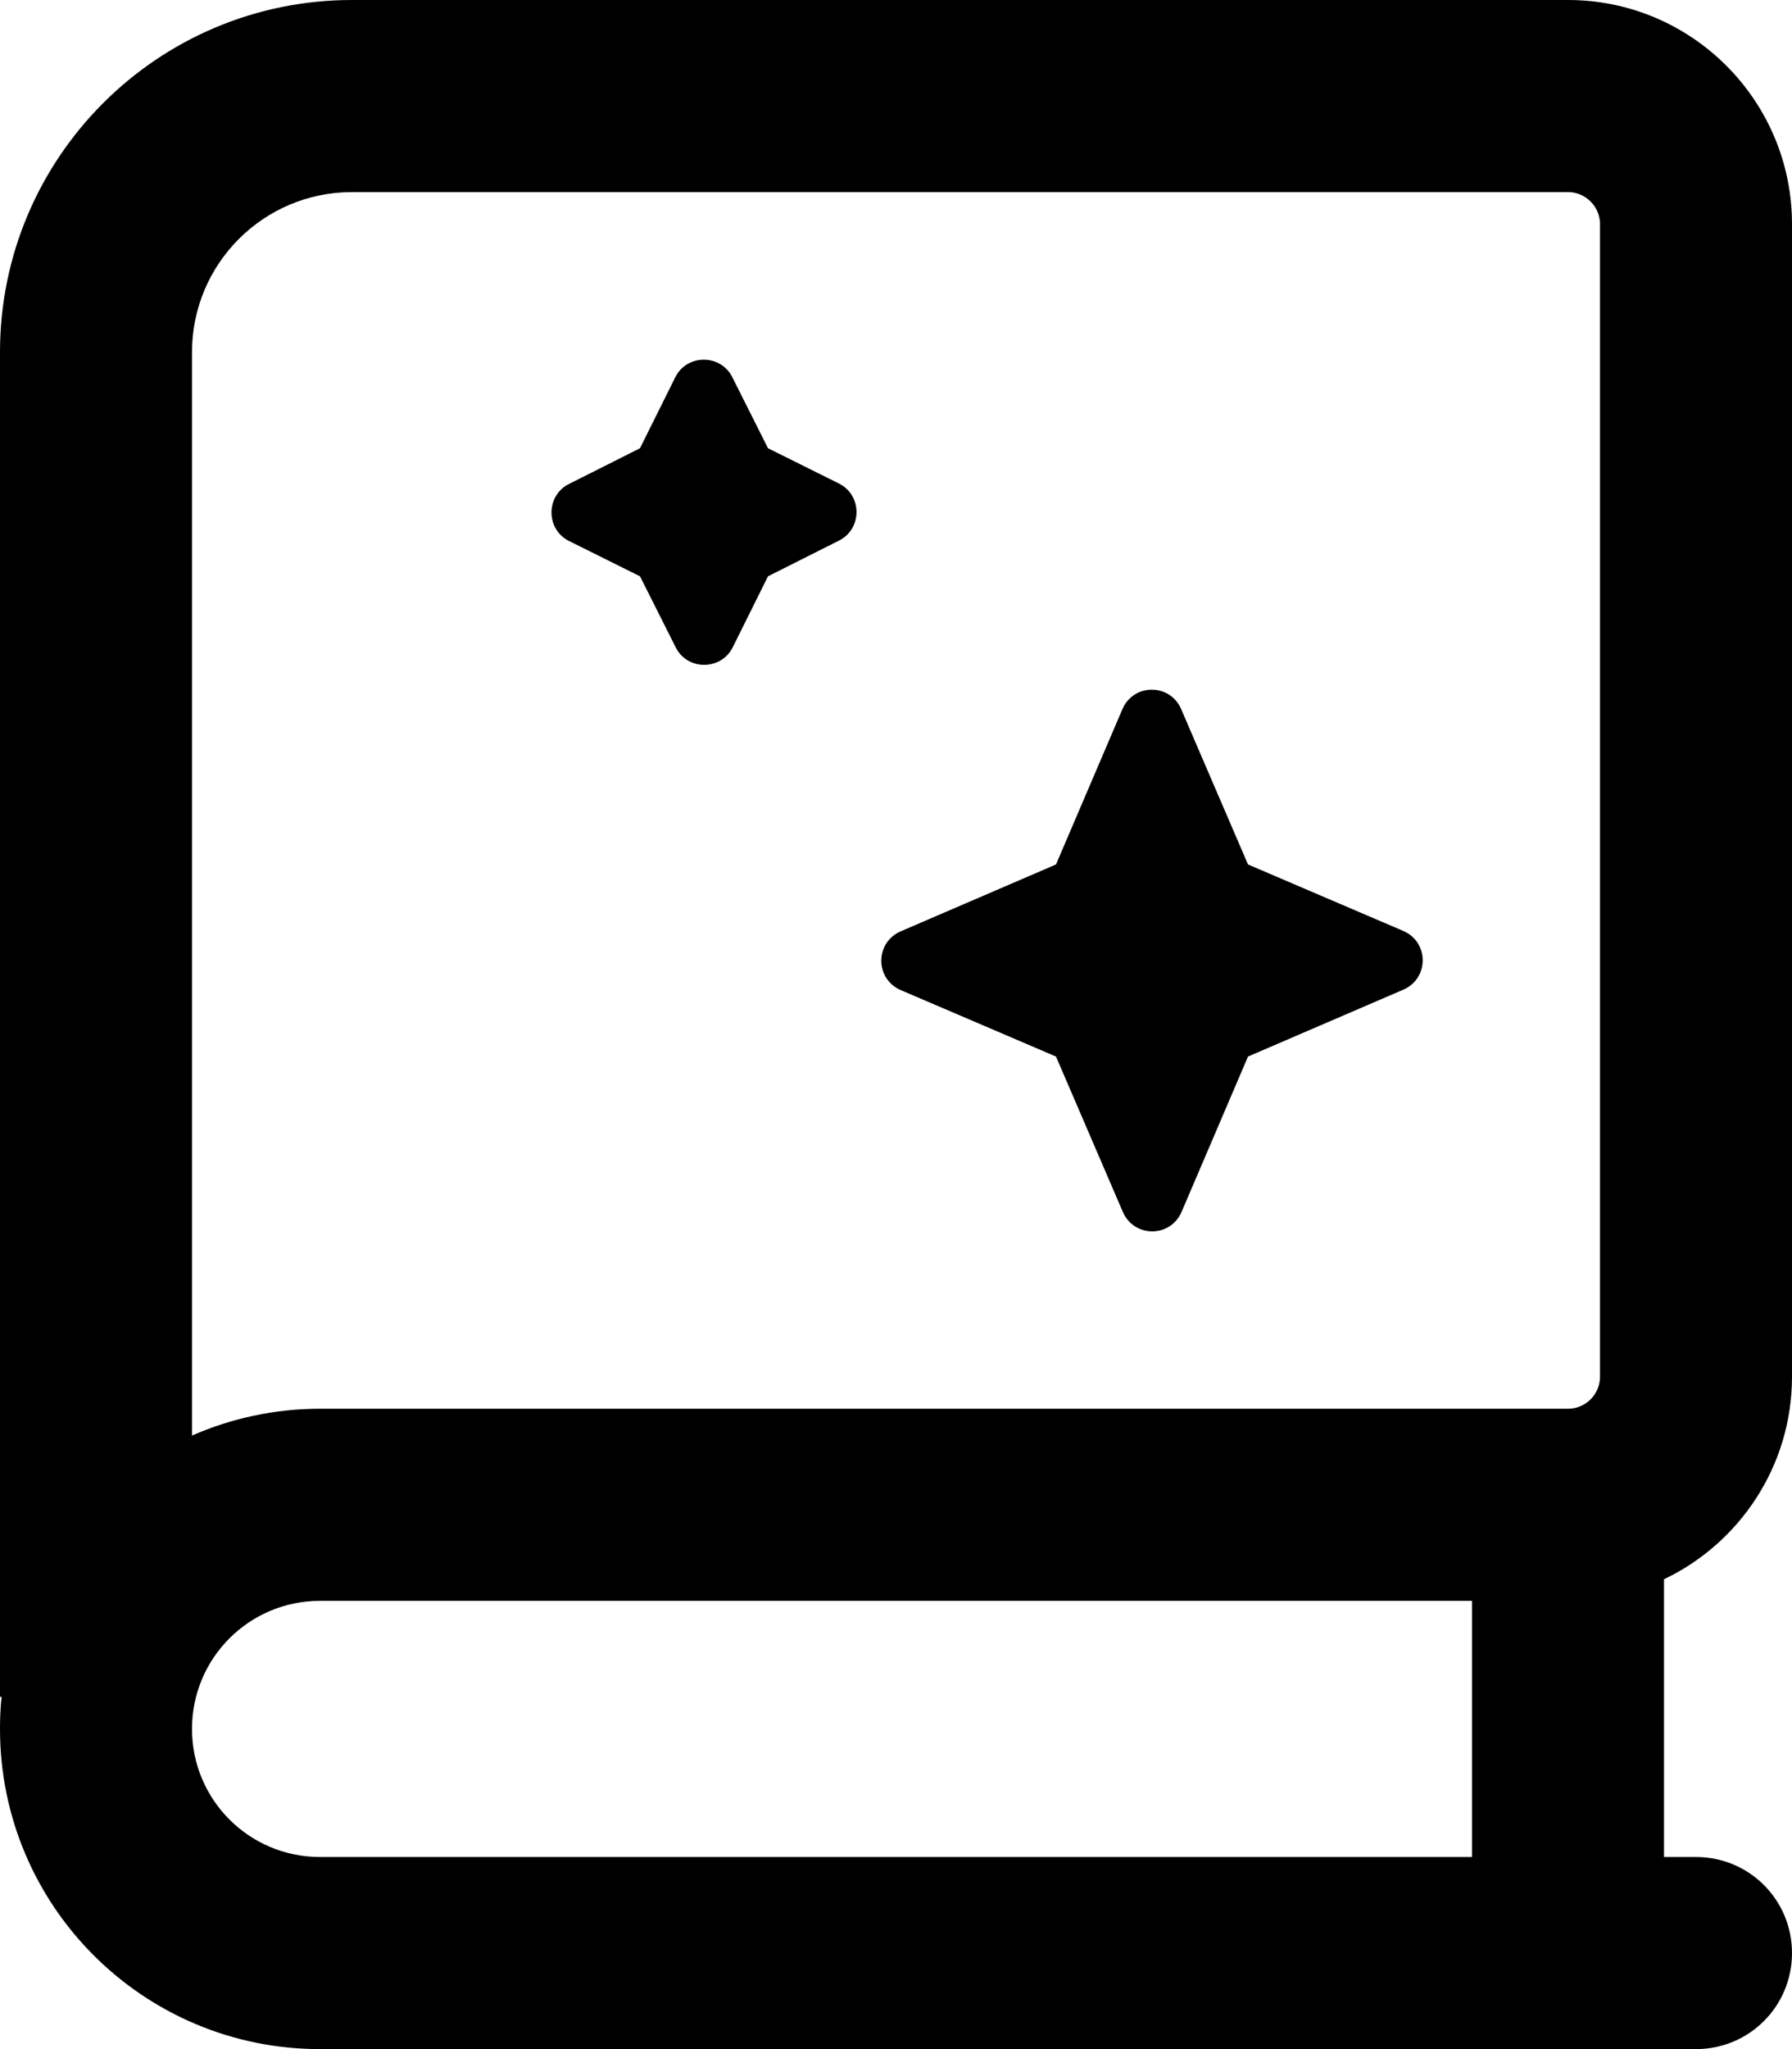 <svg viewBox="0 0 448 512" xmlns="http://www.w3.org/2000/svg"><path d="m0 88c0-48.6 39.4-88 88-88h304c30.9 0 56 25.1 56 56v288c0 22.3-13.1 41.6-32 50.6v69.4h8c13.3 0 24 10.7 24 24s-10.7 24-24 24h-344c-44.2 0-80-35.8-80-80 0-2.7.1-5.4.4-8h-.4zm80 312c-17.7 0-32 14.3-32 32s14.3 32 32 32h288v-64zm-32-41.3c9.8-4.3 20.6-6.7 32-6.7h312c4.4 0 8-3.6 8-8v-288c0-4.4-3.6-8-8-8h-304c-22.1 0-40 17.9-40 40zm112-246.7 8.8-17.7c2.9-5.9 11.4-5.9 14.3 0l8.9 17.7 17.7 8.8c5.9 2.9 5.9 11.4 0 14.3l-17.7 8.9-8.8 17.7c-2.9 5.9-11.4 5.9-14.3 0l-8.9-17.7-17.7-8.8c-5.9-2.9-5.9-11.4 0-14.3zm104 104 16.6-38.8c2.8-6.5 11.9-6.5 14.7 0l16.7 38.8 38.8 16.6c6.5 2.8 6.5 11.9 0 14.7l-38.8 16.7-16.6 38.8c-2.8 6.5-11.9 6.5-14.7 0l-16.7-38.8-38.8-16.6c-6.5-2.8-6.5-11.9 0-14.7z"/></svg>